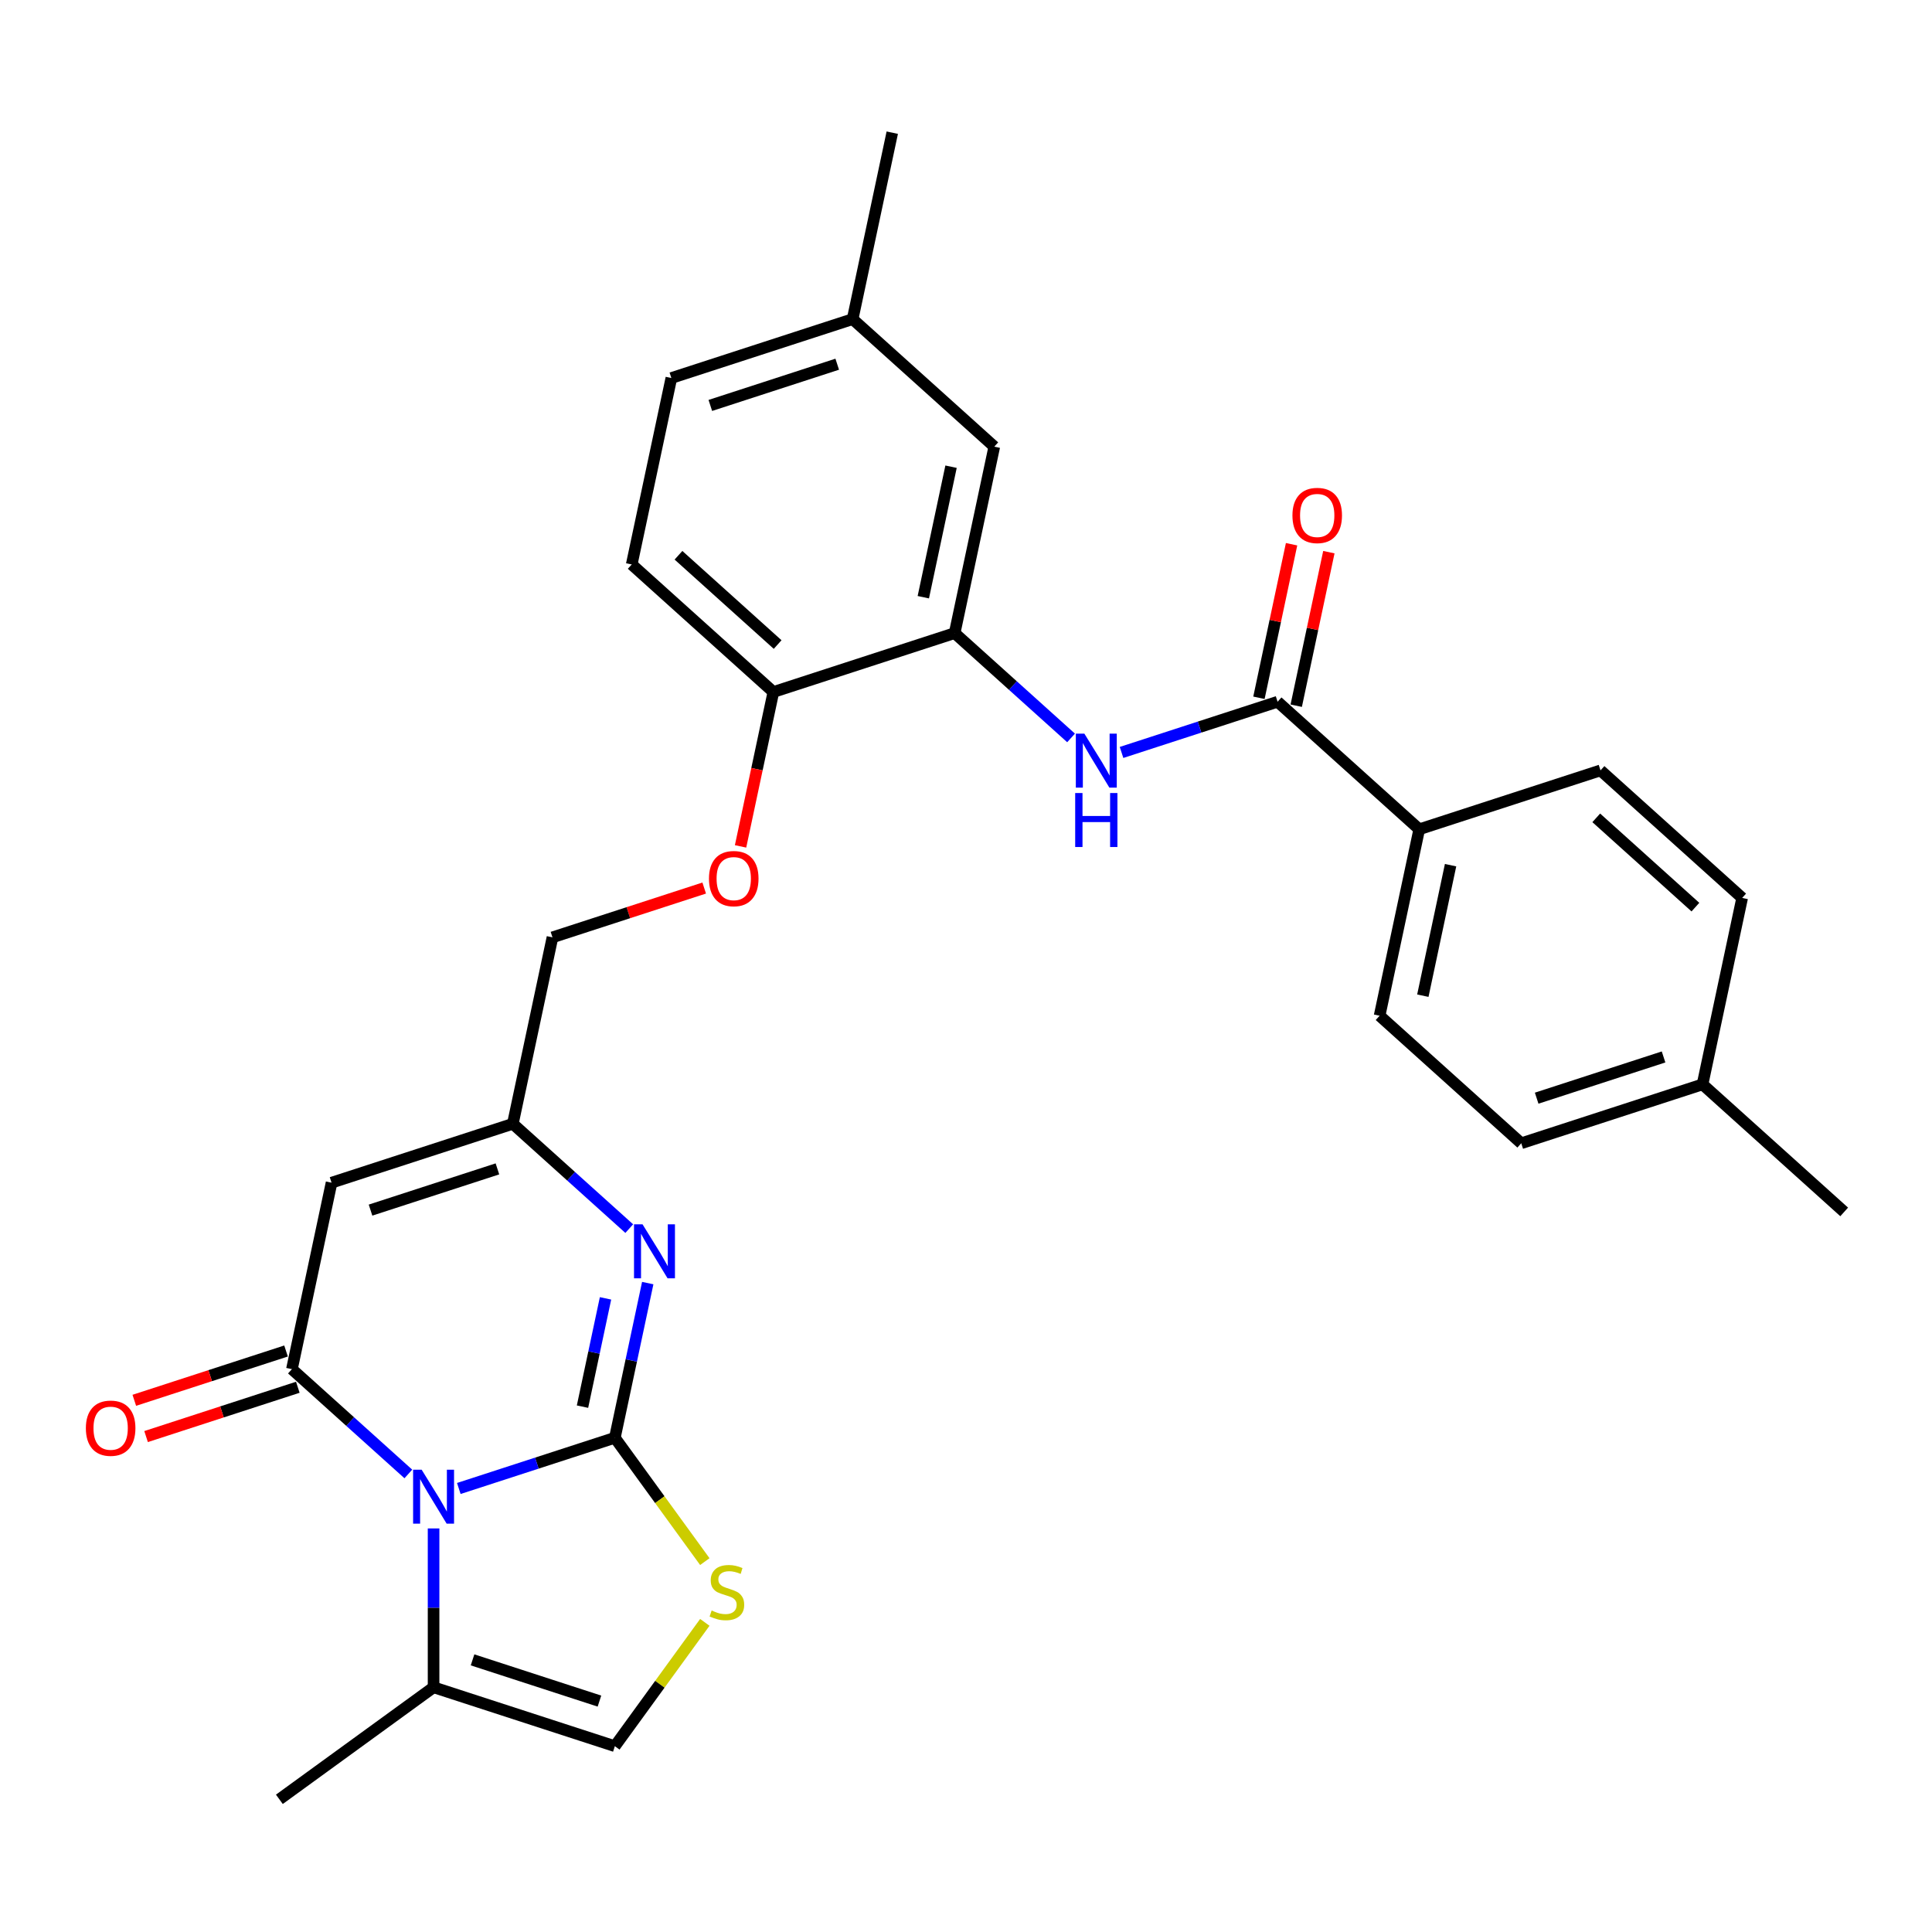 <?xml version='1.0' encoding='iso-8859-1'?>
<svg version='1.1' baseProfile='full'
              xmlns='http://www.w3.org/2000/svg'
                      xmlns:rdkit='http://www.rdkit.org/xml'
                      xmlns:xlink='http://www.w3.org/1999/xlink'
                  xml:space='preserve'
width='1000px' height='1000px' viewBox='0 0 1000 1000'>
<!-- END OF HEADER -->
<rect style='opacity:1.0;fill:#FFFFFF;stroke:none' width='1000' height='1000' x='0' y='0'> </rect>
<path class='bond-0' d='M 318.248,744.191 L 277.864,757.313' style='fill:none;fill-rule:evenodd;stroke:#000000;stroke-width:6px;stroke-linecap:butt;stroke-linejoin:miter;stroke-opacity:1' />
<path class='bond-0' d='M 277.864,757.313 L 237.481,770.434' style='fill:none;fill-rule:evenodd;stroke:#0000FF;stroke-width:6px;stroke-linecap:butt;stroke-linejoin:miter;stroke-opacity:1' />
<path class='bond-2' d='M 318.248,744.191 L 326.758,704.158' style='fill:none;fill-rule:evenodd;stroke:#000000;stroke-width:6px;stroke-linecap:butt;stroke-linejoin:miter;stroke-opacity:1' />
<path class='bond-2' d='M 326.758,704.158 L 335.267,664.125' style='fill:none;fill-rule:evenodd;stroke:#0000FF;stroke-width:6px;stroke-linecap:butt;stroke-linejoin:miter;stroke-opacity:1' />
<path class='bond-2' d='M 301.501,728.079 L 307.457,700.056' style='fill:none;fill-rule:evenodd;stroke:#000000;stroke-width:6px;stroke-linecap:butt;stroke-linejoin:miter;stroke-opacity:1' />
<path class='bond-2' d='M 307.457,700.056 L 313.414,672.033' style='fill:none;fill-rule:evenodd;stroke:#0000FF;stroke-width:6px;stroke-linecap:butt;stroke-linejoin:miter;stroke-opacity:1' />
<path class='bond-4' d='M 318.248,744.191 L 341.531,776.237' style='fill:none;fill-rule:evenodd;stroke:#000000;stroke-width:6px;stroke-linecap:butt;stroke-linejoin:miter;stroke-opacity:1' />
<path class='bond-4' d='M 341.531,776.237 L 364.814,808.283' style='fill:none;fill-rule:evenodd;stroke:#CCCC00;stroke-width:6px;stroke-linecap:butt;stroke-linejoin:miter;stroke-opacity:1' />
<path class='bond-1' d='M 211.356,762.917 L 181.228,735.79' style='fill:none;fill-rule:evenodd;stroke:#0000FF;stroke-width:6px;stroke-linecap:butt;stroke-linejoin:miter;stroke-opacity:1' />
<path class='bond-1' d='M 181.228,735.79 L 151.101,708.663' style='fill:none;fill-rule:evenodd;stroke:#000000;stroke-width:6px;stroke-linecap:butt;stroke-linejoin:miter;stroke-opacity:1' />
<path class='bond-6' d='M 224.418,791.115 L 224.418,832.226' style='fill:none;fill-rule:evenodd;stroke:#0000FF;stroke-width:6px;stroke-linecap:butt;stroke-linejoin:miter;stroke-opacity:1' />
<path class='bond-6' d='M 224.418,832.226 L 224.418,873.337' style='fill:none;fill-rule:evenodd;stroke:#000000;stroke-width:6px;stroke-linecap:butt;stroke-linejoin:miter;stroke-opacity:1' />
<path class='bond-11' d='M 148.052,699.28 L 108.783,712.039' style='fill:none;fill-rule:evenodd;stroke:#000000;stroke-width:6px;stroke-linecap:butt;stroke-linejoin:miter;stroke-opacity:1' />
<path class='bond-11' d='M 108.783,712.039 L 69.514,724.799' style='fill:none;fill-rule:evenodd;stroke:#FF0000;stroke-width:6px;stroke-linecap:butt;stroke-linejoin:miter;stroke-opacity:1' />
<path class='bond-11' d='M 154.149,718.046 L 114.88,730.805' style='fill:none;fill-rule:evenodd;stroke:#000000;stroke-width:6px;stroke-linecap:butt;stroke-linejoin:miter;stroke-opacity:1' />
<path class='bond-11' d='M 114.88,730.805 L 75.612,743.565' style='fill:none;fill-rule:evenodd;stroke:#FF0000;stroke-width:6px;stroke-linecap:butt;stroke-linejoin:miter;stroke-opacity:1' />
<path class='bond-30' d='M 151.101,708.663 L 171.613,612.16' style='fill:none;fill-rule:evenodd;stroke:#000000;stroke-width:6px;stroke-linecap:butt;stroke-linejoin:miter;stroke-opacity:1' />
<path class='bond-5' d='M 325.698,635.927 L 295.571,608.8' style='fill:none;fill-rule:evenodd;stroke:#0000FF;stroke-width:6px;stroke-linecap:butt;stroke-linejoin:miter;stroke-opacity:1' />
<path class='bond-5' d='M 295.571,608.8 L 265.443,581.673' style='fill:none;fill-rule:evenodd;stroke:#000000;stroke-width:6px;stroke-linecap:butt;stroke-linejoin:miter;stroke-opacity:1' />
<path class='bond-3' d='M 171.613,612.16 L 265.443,581.673' style='fill:none;fill-rule:evenodd;stroke:#000000;stroke-width:6px;stroke-linecap:butt;stroke-linejoin:miter;stroke-opacity:1' />
<path class='bond-3' d='M 191.785,626.353 L 257.466,605.012' style='fill:none;fill-rule:evenodd;stroke:#000000;stroke-width:6px;stroke-linecap:butt;stroke-linejoin:miter;stroke-opacity:1' />
<path class='bond-9' d='M 364.814,839.733 L 341.531,871.779' style='fill:none;fill-rule:evenodd;stroke:#CCCC00;stroke-width:6px;stroke-linecap:butt;stroke-linejoin:miter;stroke-opacity:1' />
<path class='bond-9' d='M 341.531,871.779 L 318.248,903.824' style='fill:none;fill-rule:evenodd;stroke:#000000;stroke-width:6px;stroke-linecap:butt;stroke-linejoin:miter;stroke-opacity:1' />
<path class='bond-17' d='M 265.443,581.673 L 285.955,485.171' style='fill:none;fill-rule:evenodd;stroke:#000000;stroke-width:6px;stroke-linecap:butt;stroke-linejoin:miter;stroke-opacity:1' />
<path class='bond-26' d='M 224.418,873.337 L 144.602,931.327' style='fill:none;fill-rule:evenodd;stroke:#000000;stroke-width:6px;stroke-linecap:butt;stroke-linejoin:miter;stroke-opacity:1' />
<path class='bond-29' d='M 224.418,873.337 L 318.248,903.824' style='fill:none;fill-rule:evenodd;stroke:#000000;stroke-width:6px;stroke-linecap:butt;stroke-linejoin:miter;stroke-opacity:1' />
<path class='bond-29' d='M 244.59,859.144 L 310.271,880.485' style='fill:none;fill-rule:evenodd;stroke:#000000;stroke-width:6px;stroke-linecap:butt;stroke-linejoin:miter;stroke-opacity:1' />
<path class='bond-7' d='M 661.275,363.222 L 620.891,376.343' style='fill:none;fill-rule:evenodd;stroke:#000000;stroke-width:6px;stroke-linecap:butt;stroke-linejoin:miter;stroke-opacity:1' />
<path class='bond-7' d='M 620.891,376.343 L 580.507,389.465' style='fill:none;fill-rule:evenodd;stroke:#0000FF;stroke-width:6px;stroke-linecap:butt;stroke-linejoin:miter;stroke-opacity:1' />
<path class='bond-12' d='M 661.275,363.222 L 734.593,429.237' style='fill:none;fill-rule:evenodd;stroke:#000000;stroke-width:6px;stroke-linecap:butt;stroke-linejoin:miter;stroke-opacity:1' />
<path class='bond-16' d='M 670.925,365.273 L 679.372,325.536' style='fill:none;fill-rule:evenodd;stroke:#000000;stroke-width:6px;stroke-linecap:butt;stroke-linejoin:miter;stroke-opacity:1' />
<path class='bond-16' d='M 679.372,325.536 L 687.818,285.799' style='fill:none;fill-rule:evenodd;stroke:#FF0000;stroke-width:6px;stroke-linecap:butt;stroke-linejoin:miter;stroke-opacity:1' />
<path class='bond-16' d='M 651.625,361.171 L 660.071,321.433' style='fill:none;fill-rule:evenodd;stroke:#000000;stroke-width:6px;stroke-linecap:butt;stroke-linejoin:miter;stroke-opacity:1' />
<path class='bond-16' d='M 660.071,321.433 L 668.517,281.696' style='fill:none;fill-rule:evenodd;stroke:#FF0000;stroke-width:6px;stroke-linecap:butt;stroke-linejoin:miter;stroke-opacity:1' />
<path class='bond-8' d='M 554.383,381.948 L 524.255,354.821' style='fill:none;fill-rule:evenodd;stroke:#0000FF;stroke-width:6px;stroke-linecap:butt;stroke-linejoin:miter;stroke-opacity:1' />
<path class='bond-8' d='M 524.255,354.821 L 494.127,327.694' style='fill:none;fill-rule:evenodd;stroke:#000000;stroke-width:6px;stroke-linecap:butt;stroke-linejoin:miter;stroke-opacity:1' />
<path class='bond-10' d='M 494.127,327.694 L 400.297,358.181' style='fill:none;fill-rule:evenodd;stroke:#000000;stroke-width:6px;stroke-linecap:butt;stroke-linejoin:miter;stroke-opacity:1' />
<path class='bond-15' d='M 494.127,327.694 L 514.64,231.191' style='fill:none;fill-rule:evenodd;stroke:#000000;stroke-width:6px;stroke-linecap:butt;stroke-linejoin:miter;stroke-opacity:1' />
<path class='bond-15' d='M 477.904,309.116 L 492.262,241.564' style='fill:none;fill-rule:evenodd;stroke:#000000;stroke-width:6px;stroke-linecap:butt;stroke-linejoin:miter;stroke-opacity:1' />
<path class='bond-18' d='M 734.593,429.237 L 714.08,525.74' style='fill:none;fill-rule:evenodd;stroke:#000000;stroke-width:6px;stroke-linecap:butt;stroke-linejoin:miter;stroke-opacity:1' />
<path class='bond-18' d='M 750.816,447.815 L 736.458,515.367' style='fill:none;fill-rule:evenodd;stroke:#000000;stroke-width:6px;stroke-linecap:butt;stroke-linejoin:miter;stroke-opacity:1' />
<path class='bond-19' d='M 734.593,429.237 L 828.422,398.75' style='fill:none;fill-rule:evenodd;stroke:#000000;stroke-width:6px;stroke-linecap:butt;stroke-linejoin:miter;stroke-opacity:1' />
<path class='bond-13' d='M 400.297,358.181 L 391.805,398.135' style='fill:none;fill-rule:evenodd;stroke:#000000;stroke-width:6px;stroke-linecap:butt;stroke-linejoin:miter;stroke-opacity:1' />
<path class='bond-13' d='M 391.805,398.135 L 383.312,438.089' style='fill:none;fill-rule:evenodd;stroke:#FF0000;stroke-width:6px;stroke-linecap:butt;stroke-linejoin:miter;stroke-opacity:1' />
<path class='bond-20' d='M 400.297,358.181 L 326.98,292.165' style='fill:none;fill-rule:evenodd;stroke:#000000;stroke-width:6px;stroke-linecap:butt;stroke-linejoin:miter;stroke-opacity:1' />
<path class='bond-20' d='M 402.503,333.615 L 351.18,287.404' style='fill:none;fill-rule:evenodd;stroke:#000000;stroke-width:6px;stroke-linecap:butt;stroke-linejoin:miter;stroke-opacity:1' />
<path class='bond-14' d='M 364.493,459.652 L 325.224,472.411' style='fill:none;fill-rule:evenodd;stroke:#FF0000;stroke-width:6px;stroke-linecap:butt;stroke-linejoin:miter;stroke-opacity:1' />
<path class='bond-14' d='M 325.224,472.411 L 285.955,485.171' style='fill:none;fill-rule:evenodd;stroke:#000000;stroke-width:6px;stroke-linecap:butt;stroke-linejoin:miter;stroke-opacity:1' />
<path class='bond-31' d='M 514.64,231.191 L 441.322,165.175' style='fill:none;fill-rule:evenodd;stroke:#000000;stroke-width:6px;stroke-linecap:butt;stroke-linejoin:miter;stroke-opacity:1' />
<path class='bond-23' d='M 714.08,525.74 L 787.398,591.756' style='fill:none;fill-rule:evenodd;stroke:#000000;stroke-width:6px;stroke-linecap:butt;stroke-linejoin:miter;stroke-opacity:1' />
<path class='bond-24' d='M 828.422,398.75 L 901.74,464.766' style='fill:none;fill-rule:evenodd;stroke:#000000;stroke-width:6px;stroke-linecap:butt;stroke-linejoin:miter;stroke-opacity:1' />
<path class='bond-24' d='M 826.217,423.316 L 877.539,469.527' style='fill:none;fill-rule:evenodd;stroke:#000000;stroke-width:6px;stroke-linecap:butt;stroke-linejoin:miter;stroke-opacity:1' />
<path class='bond-22' d='M 326.98,292.165 L 347.492,195.663' style='fill:none;fill-rule:evenodd;stroke:#000000;stroke-width:6px;stroke-linecap:butt;stroke-linejoin:miter;stroke-opacity:1' />
<path class='bond-21' d='M 441.322,165.175 L 347.492,195.663' style='fill:none;fill-rule:evenodd;stroke:#000000;stroke-width:6px;stroke-linecap:butt;stroke-linejoin:miter;stroke-opacity:1' />
<path class='bond-21' d='M 433.345,188.514 L 367.664,209.855' style='fill:none;fill-rule:evenodd;stroke:#000000;stroke-width:6px;stroke-linecap:butt;stroke-linejoin:miter;stroke-opacity:1' />
<path class='bond-27' d='M 441.322,165.175 L 461.834,68.673' style='fill:none;fill-rule:evenodd;stroke:#000000;stroke-width:6px;stroke-linecap:butt;stroke-linejoin:miter;stroke-opacity:1' />
<path class='bond-32' d='M 787.398,591.756 L 881.228,561.268' style='fill:none;fill-rule:evenodd;stroke:#000000;stroke-width:6px;stroke-linecap:butt;stroke-linejoin:miter;stroke-opacity:1' />
<path class='bond-32' d='M 795.375,568.416 L 861.056,547.075' style='fill:none;fill-rule:evenodd;stroke:#000000;stroke-width:6px;stroke-linecap:butt;stroke-linejoin:miter;stroke-opacity:1' />
<path class='bond-25' d='M 901.74,464.766 L 881.228,561.268' style='fill:none;fill-rule:evenodd;stroke:#000000;stroke-width:6px;stroke-linecap:butt;stroke-linejoin:miter;stroke-opacity:1' />
<path class='bond-28' d='M 881.228,561.268 L 954.545,627.284' style='fill:none;fill-rule:evenodd;stroke:#000000;stroke-width:6px;stroke-linecap:butt;stroke-linejoin:miter;stroke-opacity:1' />
<path  class='atom-1' d='M 218.242 760.709
L 227.398 775.507
Q 228.305 776.968, 229.766 779.612
Q 231.226 782.256, 231.305 782.414
L 231.305 760.709
L 235.014 760.709
L 235.014 788.649
L 231.186 788.649
L 221.36 772.469
Q 220.215 770.574, 218.992 768.404
Q 217.808 766.233, 217.453 765.563
L 217.453 788.649
L 213.822 788.649
L 213.822 760.709
L 218.242 760.709
' fill='#0000FF'/>
<path  class='atom-3' d='M 332.585 633.719
L 341.74 648.518
Q 342.648 649.978, 344.108 652.622
Q 345.568 655.266, 345.647 655.424
L 345.647 633.719
L 349.356 633.719
L 349.356 661.659
L 345.529 661.659
L 335.702 645.479
Q 334.558 643.585, 333.334 641.414
Q 332.15 639.244, 331.795 638.573
L 331.795 661.659
L 328.165 661.659
L 328.165 633.719
L 332.585 633.719
' fill='#0000FF'/>
<path  class='atom-5' d='M 368.346 833.598
Q 368.661 833.716, 369.964 834.268
Q 371.266 834.821, 372.687 835.176
Q 374.147 835.492, 375.567 835.492
Q 378.212 835.492, 379.751 834.229
Q 381.29 832.927, 381.29 830.677
Q 381.29 829.138, 380.5 828.191
Q 379.751 827.244, 378.567 826.731
Q 377.383 826.218, 375.41 825.626
Q 372.923 824.876, 371.424 824.166
Q 369.964 823.455, 368.898 821.956
Q 367.872 820.456, 367.872 817.931
Q 367.872 814.418, 370.24 812.248
Q 372.647 810.077, 377.383 810.077
Q 380.619 810.077, 384.289 811.616
L 383.381 814.655
Q 380.027 813.274, 377.501 813.274
Q 374.778 813.274, 373.279 814.418
Q 371.779 815.523, 371.818 817.457
Q 371.818 818.957, 372.568 819.864
Q 373.358 820.772, 374.462 821.285
Q 375.607 821.798, 377.501 822.39
Q 380.027 823.179, 381.526 823.969
Q 383.026 824.758, 384.092 826.376
Q 385.197 827.954, 385.197 830.677
Q 385.197 834.545, 382.592 836.636
Q 380.027 838.688, 375.725 838.688
Q 373.239 838.688, 371.345 838.136
Q 369.49 837.623, 367.28 836.715
L 368.346 833.598
' fill='#CCCC00'/>
<path  class='atom-9' d='M 561.269 379.739
L 570.424 394.538
Q 571.332 395.998, 572.792 398.642
Q 574.252 401.286, 574.331 401.444
L 574.331 379.739
L 578.041 379.739
L 578.041 407.679
L 574.213 407.679
L 564.387 391.499
Q 563.242 389.605, 562.019 387.434
Q 560.835 385.264, 560.48 384.593
L 560.48 407.679
L 556.849 407.679
L 556.849 379.739
L 561.269 379.739
' fill='#0000FF'/>
<path  class='atom-9' d='M 556.514 410.473
L 560.302 410.473
L 560.302 422.352
L 574.588 422.352
L 574.588 410.473
L 578.376 410.473
L 578.376 438.413
L 574.588 438.413
L 574.588 425.509
L 560.302 425.509
L 560.302 438.413
L 556.514 438.413
L 556.514 410.473
' fill='#0000FF'/>
<path  class='atom-12' d='M 44.445 739.229
Q 44.445 732.521, 47.76 728.771
Q 51.075 725.022, 57.271 725.022
Q 63.467 725.022, 66.781 728.771
Q 70.096 732.521, 70.096 739.229
Q 70.096 746.017, 66.742 749.884
Q 63.388 753.712, 57.271 753.712
Q 51.114 753.712, 47.76 749.884
Q 44.445 746.056, 44.445 739.229
M 57.271 750.555
Q 61.533 750.555, 63.822 747.714
Q 66.15 744.833, 66.15 739.229
Q 66.15 733.744, 63.822 730.981
Q 61.533 728.18, 57.271 728.18
Q 53.009 728.18, 50.68 730.942
Q 48.392 733.704, 48.392 739.229
Q 48.392 744.873, 50.68 747.714
Q 53.009 750.555, 57.271 750.555
' fill='#FF0000'/>
<path  class='atom-15' d='M 366.959 454.762
Q 366.959 448.054, 370.274 444.305
Q 373.589 440.555, 379.785 440.555
Q 385.981 440.555, 389.296 444.305
Q 392.611 448.054, 392.611 454.762
Q 392.611 461.55, 389.256 465.417
Q 385.902 469.245, 379.785 469.245
Q 373.629 469.245, 370.274 465.417
Q 366.959 461.59, 366.959 454.762
M 379.785 466.088
Q 384.047 466.088, 386.336 463.247
Q 388.664 460.366, 388.664 454.762
Q 388.664 449.277, 386.336 446.514
Q 384.047 443.713, 379.785 443.713
Q 375.523 443.713, 373.195 446.475
Q 370.906 449.237, 370.906 454.762
Q 370.906 460.406, 373.195 463.247
Q 375.523 466.088, 379.785 466.088
' fill='#FF0000'/>
<path  class='atom-17' d='M 668.962 266.798
Q 668.962 260.089, 672.276 256.34
Q 675.591 252.591, 681.787 252.591
Q 687.983 252.591, 691.298 256.34
Q 694.613 260.089, 694.613 266.798
Q 694.613 273.586, 691.258 277.453
Q 687.904 281.281, 681.787 281.281
Q 675.631 281.281, 672.276 277.453
Q 668.962 273.625, 668.962 266.798
M 681.787 278.124
Q 686.049 278.124, 688.338 275.283
Q 690.666 272.402, 690.666 266.798
Q 690.666 261.313, 688.338 258.55
Q 686.049 255.748, 681.787 255.748
Q 677.525 255.748, 675.197 258.511
Q 672.908 261.273, 672.908 266.798
Q 672.908 272.441, 675.197 275.283
Q 677.525 278.124, 681.787 278.124
' fill='#FF0000'/>
</svg>
